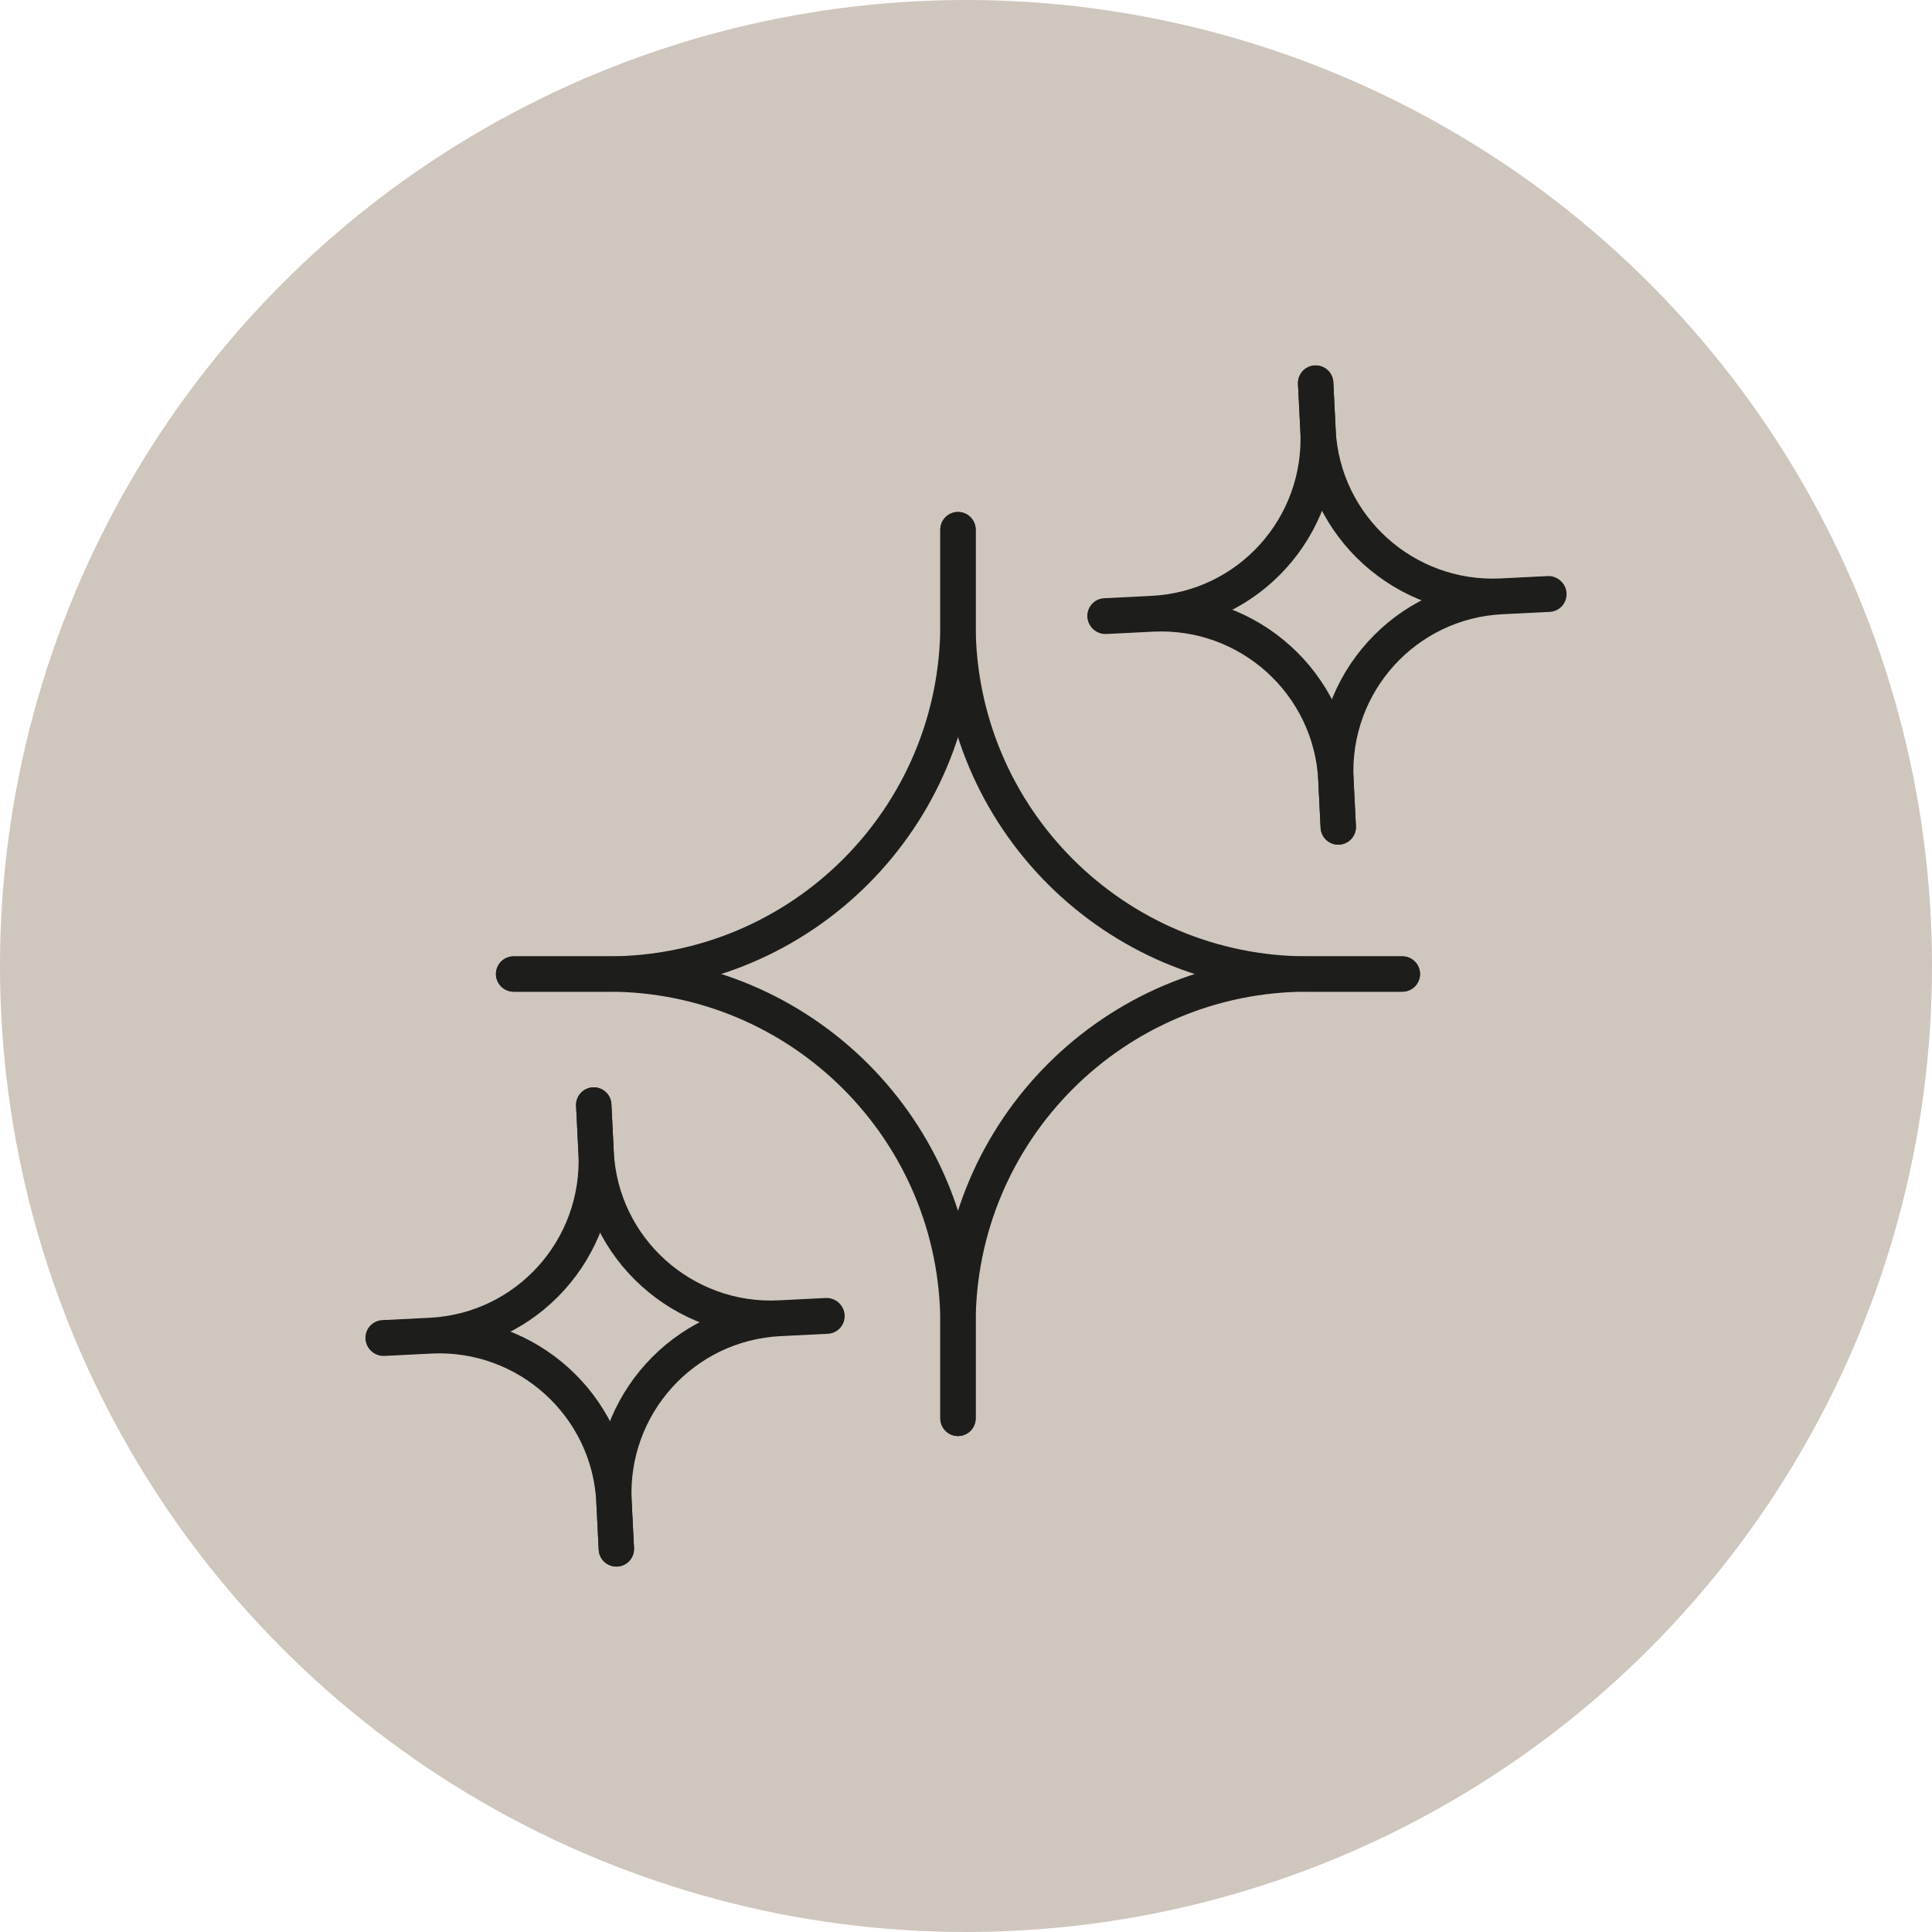 <?xml version="1.0" encoding="UTF-8"?> <svg xmlns="http://www.w3.org/2000/svg" id="Livello_1" data-name="Livello 1" viewBox="0 0 41 41"><defs><style> .cls-1 { fill: none; stroke: #1d1d1b; stroke-linecap: round; stroke-linejoin: round; stroke-width: .75px; } .cls-2 { fill: #cfc6be; } </style></defs><circle class="cls-2" cx="20.5" cy="20.5" r="20.5"></circle><g><g><path class="cls-1" d="M20.33,30.1v-2.01c0-4.1-3.32-7.42-7.42-7.42h-2.01"></path><path class="cls-1" d="M20.33,30.1v-2.01c0-4.1,3.32-7.42,7.42-7.42h2.01"></path><path class="cls-1" d="M20.33,11.24v2.01c0,4.1,3.32,7.42,7.42,7.42h2.01"></path><path class="cls-1" d="M20.33,11.24v2.01c0,4.1-3.32,7.42-7.42,7.42h-2.01"></path></g><g><path class="cls-1" d="M28.4,17.55l-.05-1c-.1-2.05-1.85-3.62-3.89-3.52l-1,.05"></path><path class="cls-1" d="M28.4,17.55l-.05-1c-.1-2.05,1.47-3.79,3.52-3.89l1-.05"></path><path class="cls-1" d="M27.92,8.13l.05,1c.1,2.05,1.85,3.62,3.89,3.52l1-.05"></path><path class="cls-1" d="M27.92,8.13l.05,1c.1,2.05-1.47,3.79-3.52,3.89l-1,.05"></path></g><g><path class="cls-1" d="M13.08,32.87l-.05-1c-.1-2.05-1.85-3.62-3.89-3.52l-1,.05"></path><path class="cls-1" d="M13.08,32.87l-.05-1c-.1-2.05,1.47-3.79,3.52-3.89l1-.05"></path><path class="cls-1" d="M12.6,23.45l.05,1c.1,2.05,1.85,3.62,3.89,3.52l1-.05"></path><path class="cls-1" d="M12.6,23.45l.05,1c.1,2.05-1.47,3.79-3.52,3.89l-1,.05"></path></g></g></svg> 